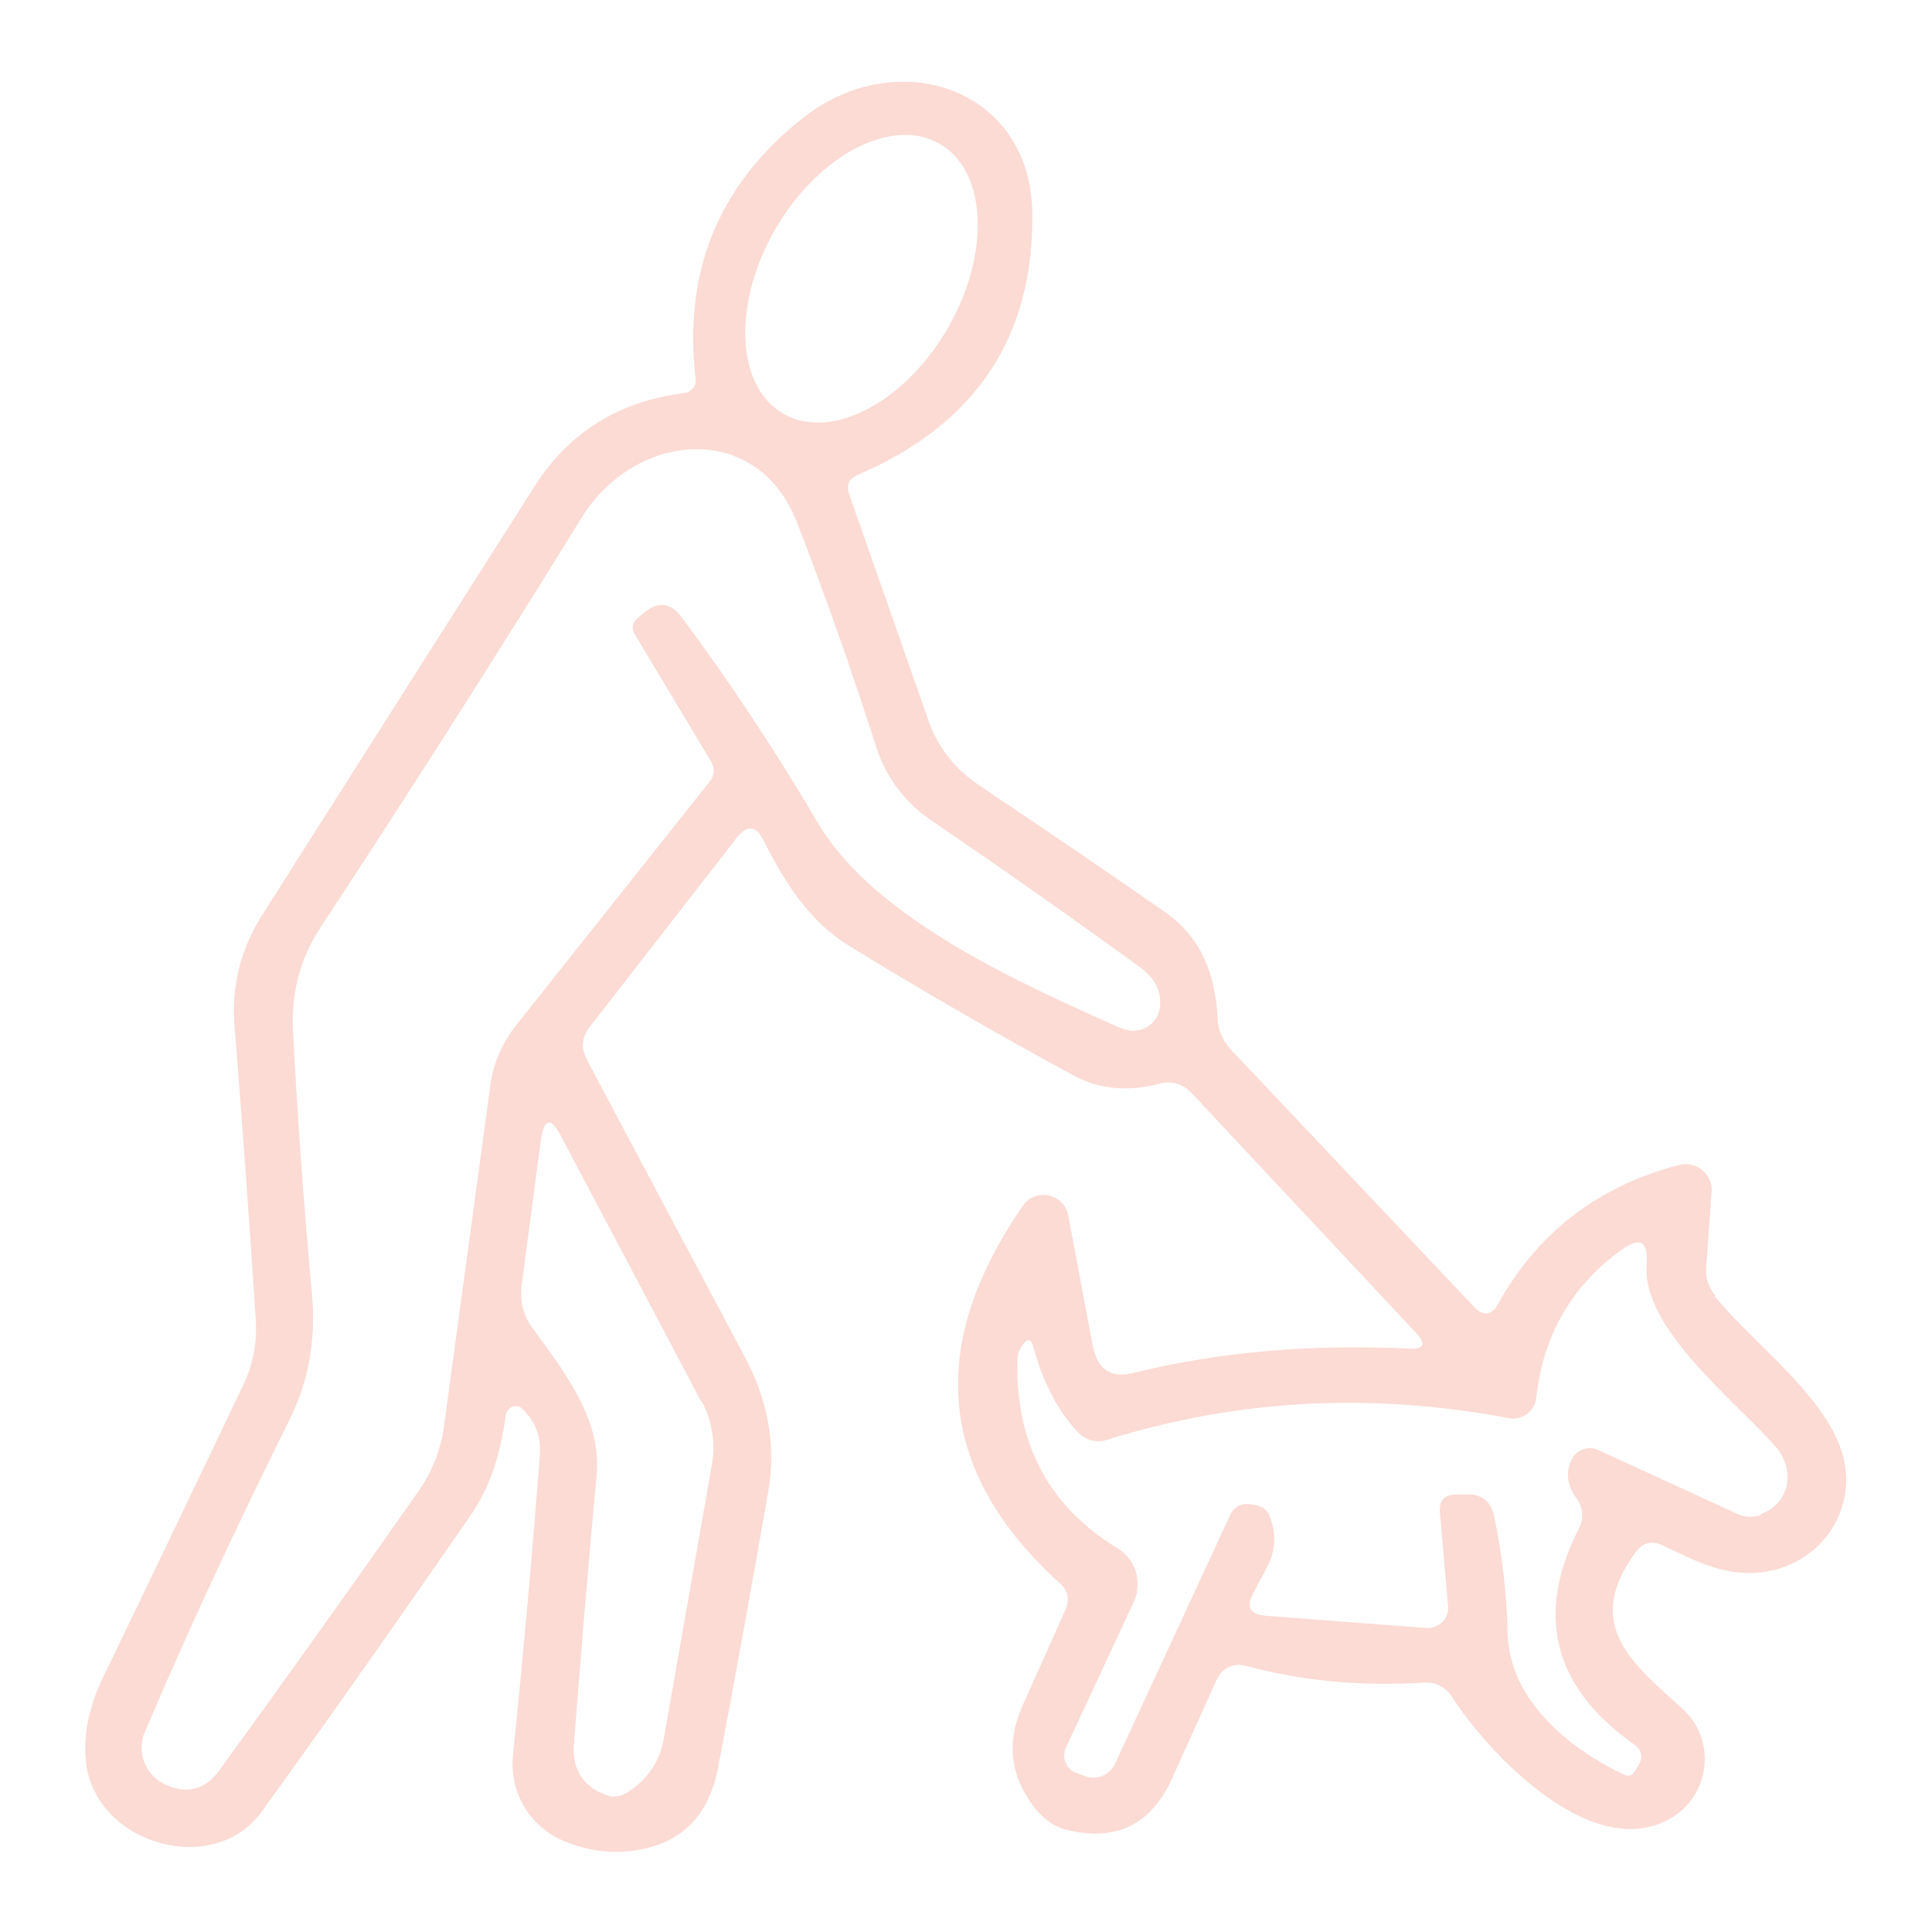 <?xml version="1.0" encoding="UTF-8"?>
<svg xmlns="http://www.w3.org/2000/svg" version="1.1" viewBox="0 0 425.2 425.2">
  <defs>
    <style>
      .cls-1 {
        fill: #fbdbd4;
      }

      .cls-2 {
        fill: #383938;
      }
    </style>
  </defs>
  <!-- Generator: Adobe Illustrator 28.6.0, SVG Export Plug-In . SVG Version: 1.2.0 Build 709)  -->
  <g>
    <g id="Calque_1">
      <path class="cls-2" d="M475.4,3034.5c42.5,3.8,85.5-11.9,117.3-39.9,35.7-31.8,58.2-75.7,72-120.8,14,49.1,40.4,96.3,80.9,128.3,33.6,26.3,78.6,39.7,120.9,30.2,27.9-5.4,54.5-21.5,69.1-46.2,11.7-19.5,16.1-42.8,13.9-65.4-4.8-55.8-32.9-111.3-80.9-141.8-38.3-25.8-87.1-33.7-132-23.3,23.2-25.4,37.1-58.4,41.6-92.3,5.9-45.1-7.5-91.8-34.2-128.4-15.3-20.9-37.3-37.8-62.9-43.5-29.9-6.8-62.4,4.4-83.4,26.3-37.4,37.6-55.4,93.1-48.6,145.6,3.7,34.1,18.8,66.6,41.9,91.9-42.9-9-89.8-4-127,20.5-46,28.3-74.5,79.2-82.6,131.9-4.3,26.3-2,55.1,12.5,78.1,17.2,28.1,48.9,45.8,81.4,49ZM783.4,2786.5c33.6-.8,66.1,14.6,90.1,37.4,28.4,29,44,69.6,44.4,110,.1,24.3-13.9,47.8-35.4,59.1-33.7,18.4-76.8,11.2-107.6-10-42.3-27.3-66.5-74.4-81.4-121,36.7,7.9,69.6,27,99.4,49.3,11.9,7.4,22.5,19.5,37.2,20.7,17.5,1.4,29.5-24.9,14.1-35.4-33.4-24.3-69.4-45.8-109-58.3-16.2-5.9-33.1-9.5-49.6-14.2,28.3-20.9,61.9-37.3,97.8-37.6ZM589.8,2695.6c-16-36.4-14.2-79.9,3.4-115.5,11.4-24.5,30-48,56.5-56.7,17.4-5.9,36.5.6,50,12.3,44.3,36.9,60.9,103,39.4,156.6-10.8,27.4-31.5,49.8-53.6,68.8-.7-58.8-1.5-117.9,6.6-176.2.9-14.2-14.8-20.4-26.7-19.9-7.4,8.6-11.3,19.4-11.6,30.7-4.8,57.2-2.9,114.6-4.7,171.9-22.6-21.3-46.9-42.8-59.4-71.9ZM416.5,2894.2c12.1-41.8,39.7-81.7,81.1-98.6,49.3-21.9,107.6-3.8,146.9,30-43.5,8.4-86,23.2-123.5,47.1-14.3,9-29.3,17.3-42.4,28.1-8.8,7.9-3,21.6,5.1,27.7,7.4,6.9,18.7,5.1,26.9.6,27.8-14.8,51.2-36.8,79.8-50.4,14.5-7.4,30.1-12.1,45.7-16.4-15.4,39.1-32.9,79.6-65.4,107.6-24.8,22.5-58.5,36.3-92.2,32.9-27.9-2.6-54.5-21.2-64.2-47.9-6.8-19.8-3-41.1,2.1-60.8Z"/>
      <path class="cls-2" d="M636.4,2571.1c-2.5.2-7.7.6-10.2.8-8.1,21.4-9,45.2-7,67.8-.8,7.2,7.6,5.9,12.2,7.7.2-25.5-.9-51.2,5-76.3Z"/>
      <path class="cls-2" d="M715.6,2583.4c-3.8-2.1-10.6-7.4-10.7.5-1.7,23.1-1.7,46.3-2.2,69.5,2.5-.3,7.4-1,9.9-1.3,2.3-22.8,5.4-45.8,3-68.7Z"/>
      <path class="cls-2" d="M639.6,2736.3c-.1-12.1-.5-24.4-3.8-36.1-.7-6.1-5.6-9.1-11.4-8.7,1.6,15.2-1.8,37.4,15.3,44.8Z"/>
      <path class="cls-2" d="M692.9,2717.9c6.7.1,11.7-5.4,12.4-11.7.3-5.1-1.5-15.4-7.9-8.5-6.6,4.4-4.2,13.6-4.5,20.2Z"/>
      <path class="cls-2" d="M443.9,2911.8c4.5-9.9,7.3-20.4,13.1-29.7,11.7-20.2,30.6-34.9,50-47.2,5.1-2.8,8.4-7.7,11.3-12.6-20.6,2-37.5,15.3-52.5,28.4-16.5,15.5-30.5,37.1-28.8,60.5,1.7.1,5.2.4,7,.5Z"/>
      <path class="cls-2" d="M861.6,2868.9c11.2,13.3,15.9,30.3,22.1,46.1,3.6-5.5,9.6-11,6.2-18.2-9.7-35-39.1-63-72.9-75.2-1,1.8-3,5.4-4,7.2,17.8,11.1,35.8,23,48.7,40Z"/>
      <path class="cls-2" d="M474.8,2897.4c26.4-14.5,50.8-32.3,76.3-48.3,6.4-3.1,8.4-9.8,8.9-16.4-15.8,2.3-28.6,12-41.8,20.3-17.6,11.2-32.7,26.4-43.4,44.4Z"/>
      <path class="cls-2" d="M850,2893.1c-3.7-8.7-8.3-17.3-16-23.2-15.7-12.8-32.9-23.8-51.1-32.8-4.8-2.3-12.8-4.8-14.8,2.3,10.1,10.1,22.6,17.4,34.3,25.5,15.4,10,30.7,20.5,47.6,28.2Z"/>
      <path class="cls-2" d="M455.8,2951c12,2.5,24.3,4.2,36.6,4.4,34.5,1.4,67.8-12.9,95.1-33.1,6.6-4.4,10.7-11.1,13.6-18.3-8.3,1-16.1,4.1-22.8,9.2-20.6,14.9-44.6,25-69.7,29.1-17.9,2.9-35.5-2.3-53-5.6,0,4.8,0,9.5.2,14.3Z"/>
      <path class="cls-2" d="M813.5,2941.1c-30.8-4.7-55.7-24.3-82.2-38.9,1.5,5.9,1.3,13.2,6.7,17.2,35.8,30.1,86.5,45.3,132.1,30.6,5.4-2,5.4-8.2,3.9-12.8-20.2,1.4-40.2,9.4-60.5,3.9Z"/>
      <path class="cls-1" d="M377.5,285.2c-1.5-1.9-2.2-4-2-6.4l1.2-16.5c.3-3.9-3.4-6.9-7.2-5.9-17.7,4.6-31,14.8-39.7,30.4-1.5,2.8-3.4,3-5.5.7l-53.5-56.6c-1.7-1.9-2.7-4.1-2.8-6.6-.5-9.5-3.4-17.8-11.5-23.5-13.6-9.5-27.4-18.8-41.2-28.1-5.1-3.4-9-8.4-11-14.2l-17.4-49.7c-.7-2-.1-3.5,1.9-4.3,25.9-11.1,38.7-30.3,38.4-57.5-.3-27.8-29.9-37.3-50.4-21.1-18.6,14.6-26.5,33.9-23.7,57.5.2,1.5-.9,2.9-2.5,3.1-13.9,1.7-25.2,8.4-32.8,20.3-20.7,32.5-40.6,63.9-59.8,94.1-5,7.8-7.1,16-6.4,24.6,1.7,21.5,3.3,43.2,4.7,65.1.3,4.8-.6,9.7-2.7,14.1-9.9,20.7-20.1,42.1-30.8,64.2-3.4,7-4.6,13.5-3.8,19.5,2.5,17.7,28.2,24.8,38.6,10.3,15.9-22,31.2-43.8,46.1-65.4,4.5-6.6,6.6-14.1,7.6-21.9.3-1.8,2.5-2.6,3.7-1.3,2.9,2.8,4.1,6.2,3.8,10.3-1.7,22.3-3.7,44.3-5.9,66-.8,7.9,3.5,15.4,10.8,18.6,4.6,2,9.2,2.8,13.7,2.5,11.5-.8,18.4-7,20.6-18.3,3.5-18.3,7.2-38.6,11.1-61.1,1.7-9.9,0-19.7-5.2-29.5-12.5-23.5-24.1-45.3-34.7-65.3-1.4-2.6-1.2-5,.6-7.3l32.4-41.7c2.3-2.8,4.2-2.6,5.8.6,4.6,9.1,10.1,18,19.1,23.4,16.1,9.9,32.4,19.3,49,28.3,5.8,3.2,12.2,3.7,19.1,1.9,2.6-.7,5,0,6.9,1.9l49.5,52.9c2.4,2.5,1.8,3.7-1.6,3.5-21.5-1-41.6.7-60.3,5.3-5.1,1.3-8.2-.6-9.2-5.9l-5.4-28.7c-.9-4.8-7.2-6.2-10-2.1-21.4,31-18.7,58.7,8.1,83,1.9,1.7,2.3,3.7,1.2,6.1l-9.4,21c-3.6,8.1-2.6,15.6,2.8,22.5,2.1,2.6,4.5,4.2,7.3,4.8,10.6,2.5,18.3-1.3,22.8-11.3l9.9-21.9c1.1-2.4,3.7-3.7,6.3-3,12.6,3.4,25.8,4.6,39.5,3.7,2.3-.1,4.5,1,5.8,2.9,8,12.6,31.2,37.3,48.6,26.8,8.5-5.2,9.7-17.2,2.3-23.9-11-10-22.1-18.5-10.3-34.5,1.5-2.1,3.5-2.6,5.9-1.5,7,3.3,13.2,6.7,21.2,6,13.8-1.3,22.7-14.6,17.9-27.6-4.6-12.4-19.3-23-27.7-33.3ZM170.7,50.3c9.6-16.4,25.8-24.7,36.2-18.6,10.4,6.1,11.1,24.3,1.6,40.7-9.6,16.4-25.8,24.7-36.2,18.6-10.4-6.1-11.1-24.3-1.6-40.7ZM154.5,308.5c2.2,4.3,3,9,2.2,13.7l-10.6,60.4c-.8,4.8-3.3,8.6-7.3,11.4-1.9,1.4-3.7,1.7-5.3,1.1-5.2-1.9-7.6-5.7-7.2-11.2,1.5-19.2,3.1-39,5-59.2,1.2-12.4-7.2-22.9-14.1-32.4-2.1-2.8-2.8-6-2.4-9.4l4.2-31.8c.7-5.1,2.3-5.4,4.6-.8l30.8,58.3ZM246.7,226.3c-21-9.4-54.1-23.8-66.7-45.2-9.3-15.8-19.3-30.9-30-45.3-2.4-3.2-5.1-3.5-8.2-1l-1.5,1.3c-1.1.8-1.4,2.3-.6,3.5l16.8,28c.9,1.5.8,3-.3,4.4l-42.5,53.5c-3.1,3.9-5.2,8.6-5.8,13.5l-10.2,75c-.7,5.1-2.6,9.9-5.6,14.2-15.4,22-30,42.4-43.9,61.5-3,4.1-6.8,5.2-11.5,3.2-4.6-1.9-6.8-7.2-4.8-11.8,9.5-22.3,20.1-45.1,31.7-68.4,4.3-8.6,5.9-17.7,5.1-27.4-1.7-18.3-3.1-37.5-4.2-57.9-.5-8.6,1.5-16.4,6.1-23.4,18-27.3,37.2-57.4,57.5-90.2,11.7-18.8,38.6-21.5,47.4,1.4,6.3,16.3,12.1,32.8,17.4,49.4,2.1,6.4,6.2,11.9,11.7,15.7,16.4,11.2,31.9,22.1,46.6,32.8,3,2.3,4.4,5,4.1,8.4-.4,4.1-4.6,6.5-8.4,4.8ZM387.6,333.4c-1.7.6-3.5.6-5.2-.2l-30.7-14.1c-2.2-1-4.8,0-5.8,2.1-1.4,2.9-1,5.7,1.1,8.6,1.4,1.9,1.6,4.5.5,6.6-9.7,19-5.7,34.9,12.1,47.5,1.7,1.2,2.1,2.8,1,4.6l-.9,1.5c-.5.8-1.4,1-2.2.6-12.1-5.7-25.4-16.4-25.7-31.3-.2-8.7-1.2-17.3-3-25.7-.7-3.2-2.7-4.8-6-4.7h-2.5c-2.5.1-3.6,1.4-3.4,3.9l1.8,20.7c.3,2.7-2.1,5-4.8,4.8l-35.4-2.7c-3.4-.3-4.3-1.9-2.7-4.9,1-2,2.1-3.9,3.1-5.9,1.9-3.6,2-7.4.5-11.2-.6-1.7-2.3-2.5-5.1-2.6-1.5,0-2.9.9-3.5,2.3l-25.4,54.9c-1.2,2.5-4.1,3.7-6.6,2.7l-1.9-.7c-2.3-.8-3.3-3.4-2.3-5.6l14.9-32c2-4.3.5-9.4-3.6-11.9-15-9.1-22.4-22.9-22-41.3,0-1.2.4-2.2,1-3.2,1.2-1.8,2.1-1.7,2.6.5,2,7.4,5.2,13.5,9.5,18.3,1.9,2,4.1,2.6,6.6,1.9,28.8-9,58.3-10.5,88.4-4.8,3,.6,5.8-1.5,6.1-4.5,1.5-13.6,7.7-24.5,18.6-32.4,4.2-3.1,6.1-2.1,5.7,3.2-1.1,13.9,19.5,29.9,28.3,39.9,4.4,4.9,3.5,12.4-3.1,14.9Z"/>
    </g>
  </g>
</svg>